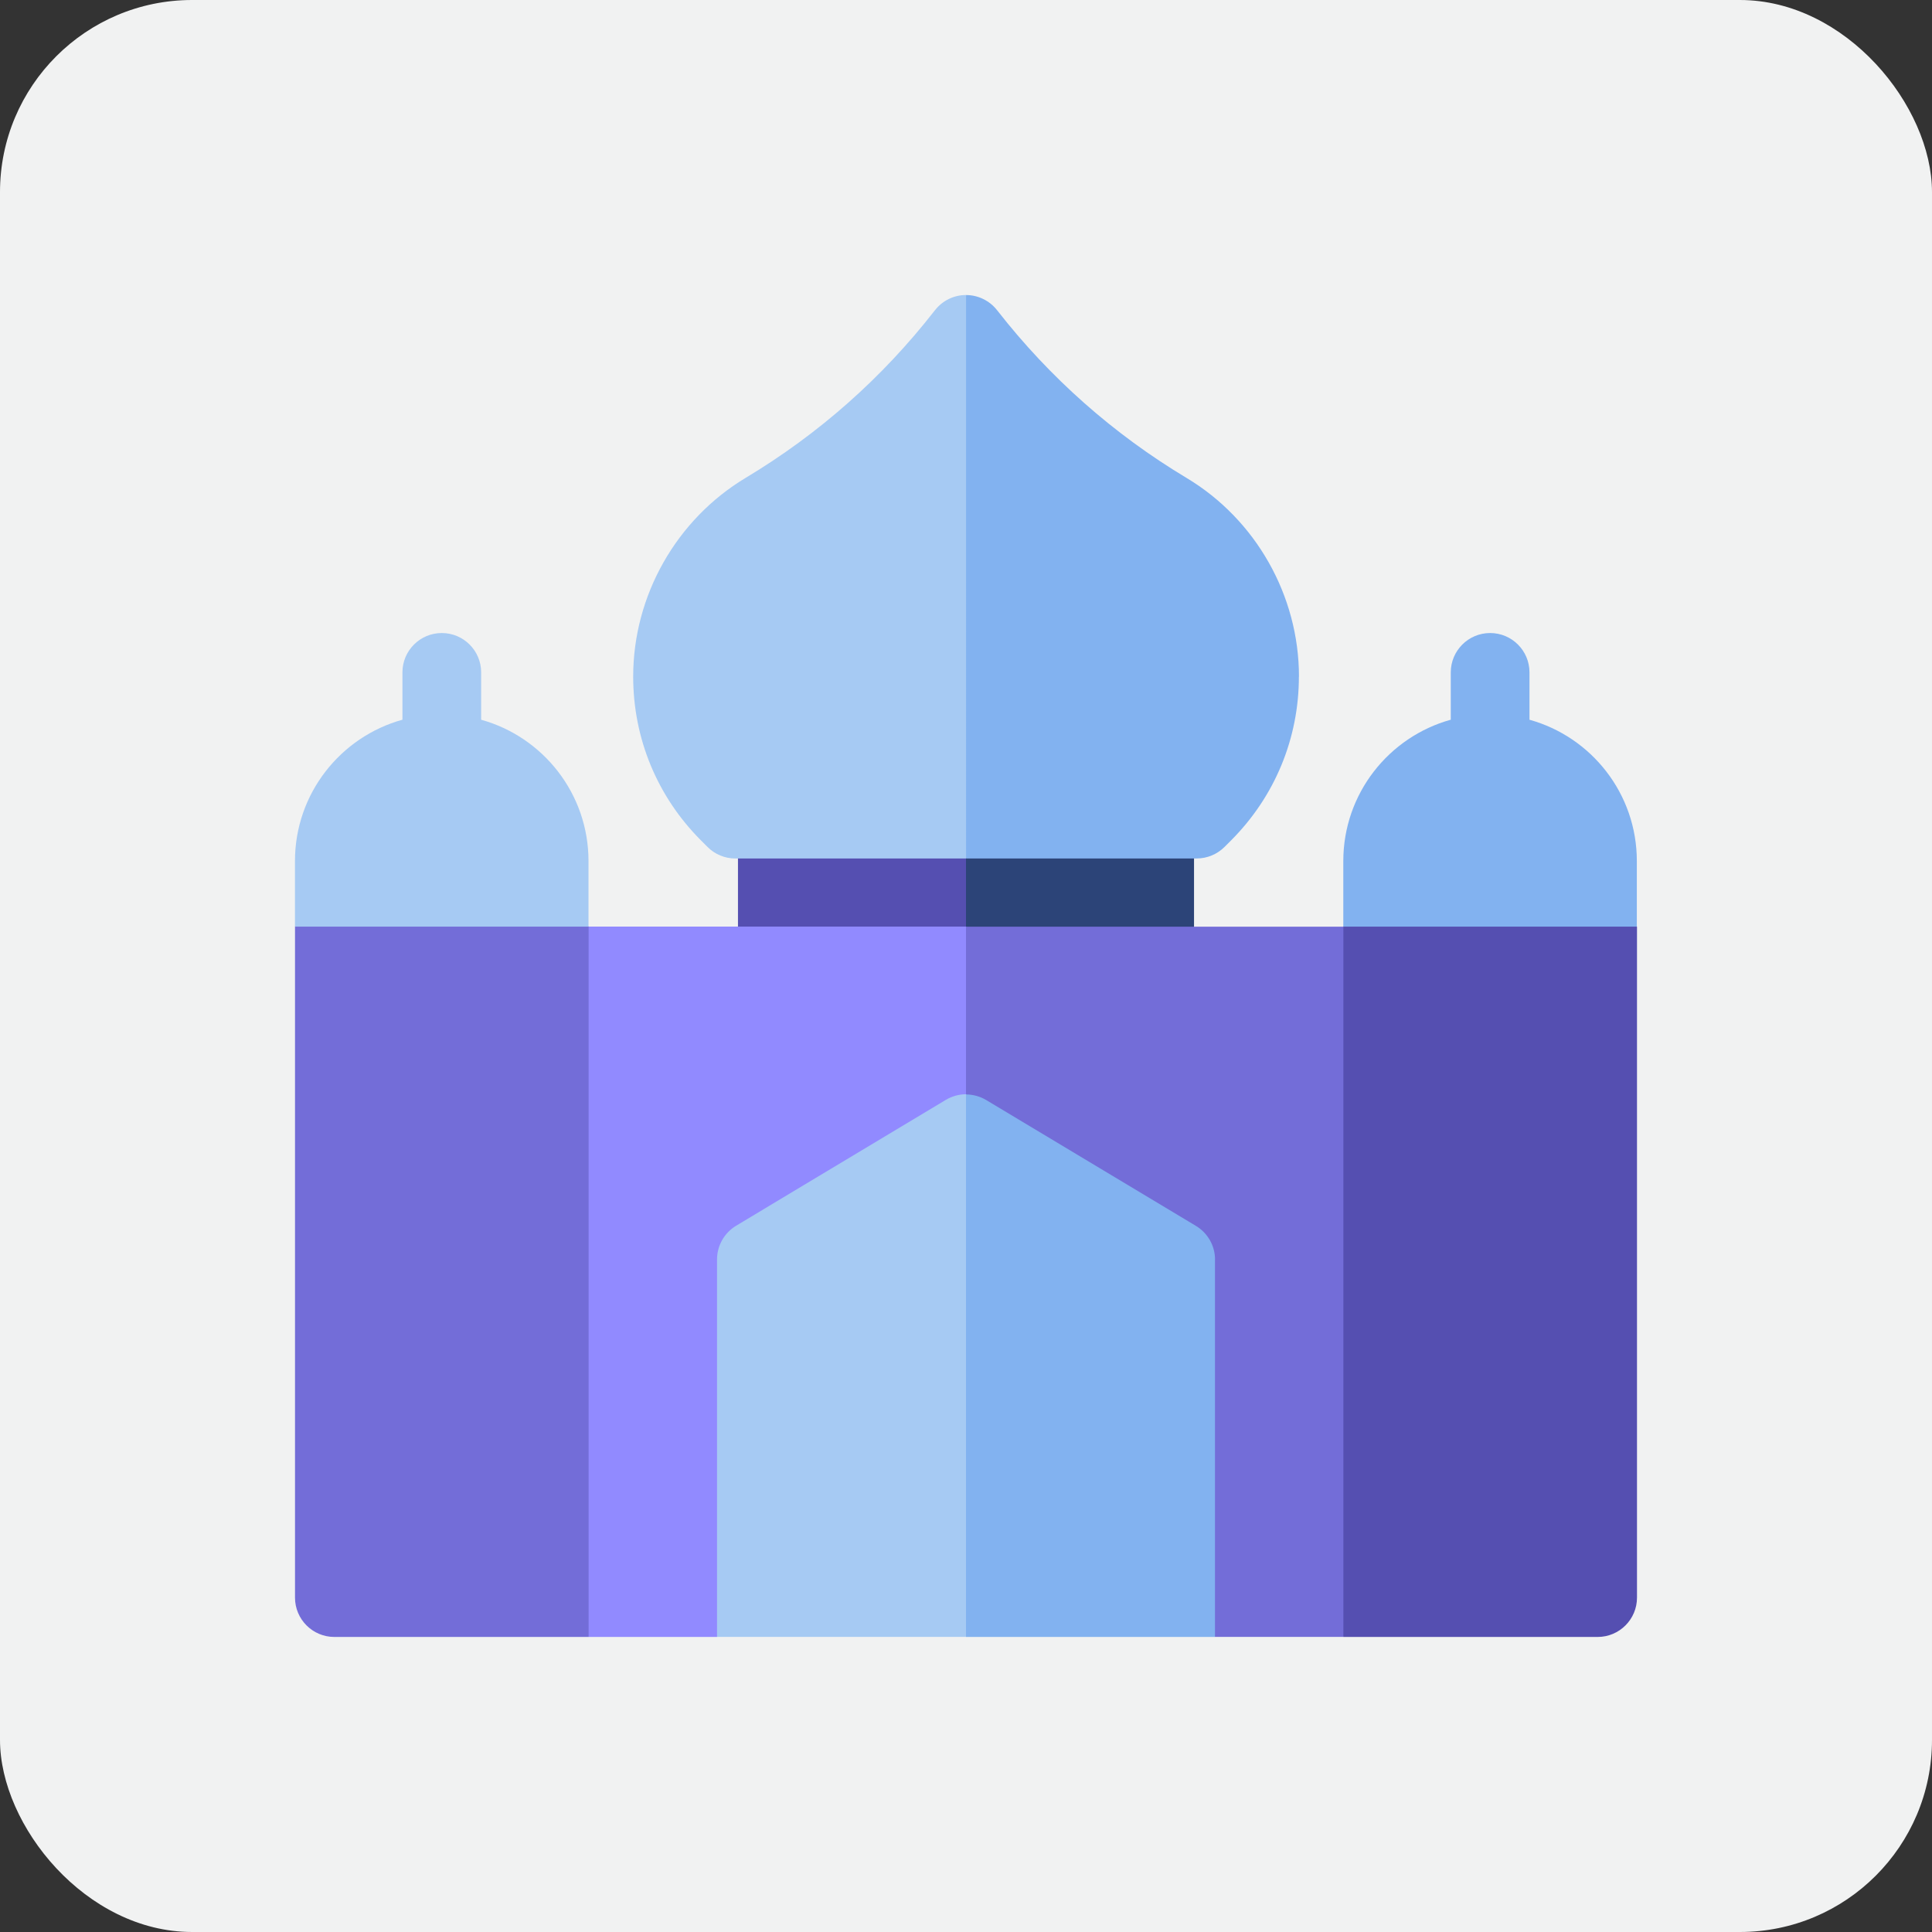<?xml version="1.0" encoding="UTF-8"?>
<svg xmlns="http://www.w3.org/2000/svg" id="Layer_1" version="1.1" viewBox="0 0 512 512">
  <rect x="0" y="0" width="512" height="512" fill="#333333" stroke="none"/>
  <defs>
    <style>
      .st0 {
        fill: #82b2f0;
      }

      .st1 {
        fill: #2c4478;
      }

      .st2 {
        fill: #f1f2f2;
      }

      .st3 {
        fill: #554fb1;
      }

      .st4 {
        fill: #918aff;
      }

      .st5 {
        fill: #a6caf3;
      }

      .st6 {
        fill: #736dd8;
      }
    </style>
  </defs>
  <rect class="st2" width="512" height="512" rx="50.91" ry="50.91"></rect>
  <g>
    <path class="st3" d="M276.02,239.85l-20.02,26.55h-50c-5.75,0-10.43-4.67-10.43-10.43v-38.9c0-5.75,4.67-10.43,10.43-10.43h50l20.02,33.17h0v.03Z"></path>
    <path class="st1" d="M316.43,217.09v38.9c0,5.75-4.67,10.43-10.43,10.43h-50v-59.73h50c5.75,0,10.43,4.67,10.43,10.43h0v-.03Z"></path>
    <path class="st4" d="M333.84,333.99l-77.84,73.26c-42.96,0-65.98,26.55-65.98,26.55h-34.03s-23.29-18.75-44.46-11.46v-166.36c0-5.75,4.67-10.43,10.43-10.43h134.06l77.84,88.41h0v.03Z"></path>
    <path class="st6" d="M400.47,245.57v167.31c-18.33-3.08-44.46,20.92-44.46,20.92h-34.03s-23.02-26.55-65.98-26.55v-161.67h144.47Z"></path>
    <path class="st6" d="M78.18,245.57v177.81c0,5.76,4.67,10.43,10.43,10.43h67.38v-188.23l-6.71-6.96h-64.38l-6.71,6.96h-.01Z"></path>
    <path class="st5" d="M296.08,374.12l-40.08,59.68h-65.98v-100.03c0-3.66,1.92-7.04,5.06-8.94l55.57-33.35c1.66-.99,3.51-1.49,5.37-1.49l40.08,84.09h0v.03Z"></path>
    <path class="st0" d="M321.98,333.78v100.03h-65.98v-143.77c1.85,0,3.72.51,5.37,1.49l55.57,33.35c3.14,1.88,5.06,5.28,5.06,8.94h0v-.03Z"></path>
    <path class="st3" d="M433.82,245.57v177.81c0,5.76-4.67,10.43-10.43,10.43h-67.38v-188.23l6.81-6.96h64.17l6.81,6.96h.01Z"></path>
    <path class="st5" d="M127.51,190.73v-12.54c0-5.76-4.67-10.43-10.43-10.43s-10.43,4.67-10.43,10.43v12.54c-16.42,4.55-28.48,19.6-28.48,37.47v17.37h77.79v-17.37c0-17.88-12.06-32.93-28.48-37.47h.01Z"></path>
    <path class="st5" d="M300.11,161.97l-44.11,65.54h-61.13c-2.76,0-5.41-1.09-7.36-3.05l-1.72-1.72c-11.61-11.61-17.99-27.03-17.99-43.44,0-21.45,11.43-41.64,29.82-52.67,19.34-11.61,36.18-26.49,50.04-44.28l.13-.16c1.98-2.52,5-4.01,8.21-4.01l44.11,83.8h0Z"></path>
    <path class="st0" d="M344.22,179.29c0,16.4-6.39,31.83-17.99,43.44l-1.72,1.72c-1.95,1.95-4.61,3.05-7.36,3.05h-61.13V78.19c3.21,0,6.23,1.49,8.21,4.01l.13.16c13.88,17.77,30.72,32.68,50.06,44.28,18.4,11.02,29.82,31.22,29.82,52.67h-.01Z"></path>
    <path class="st0" d="M405.33,190.73v-12.54c0-5.76-4.67-10.43-10.43-10.43s-10.43,4.67-10.43,10.43v12.54c-16.42,4.55-28.48,19.6-28.48,37.47v17.37h77.79v-17.37c0-17.88-12.06-32.93-28.48-37.47h.01Z"></path>
  </g>
</svg>
